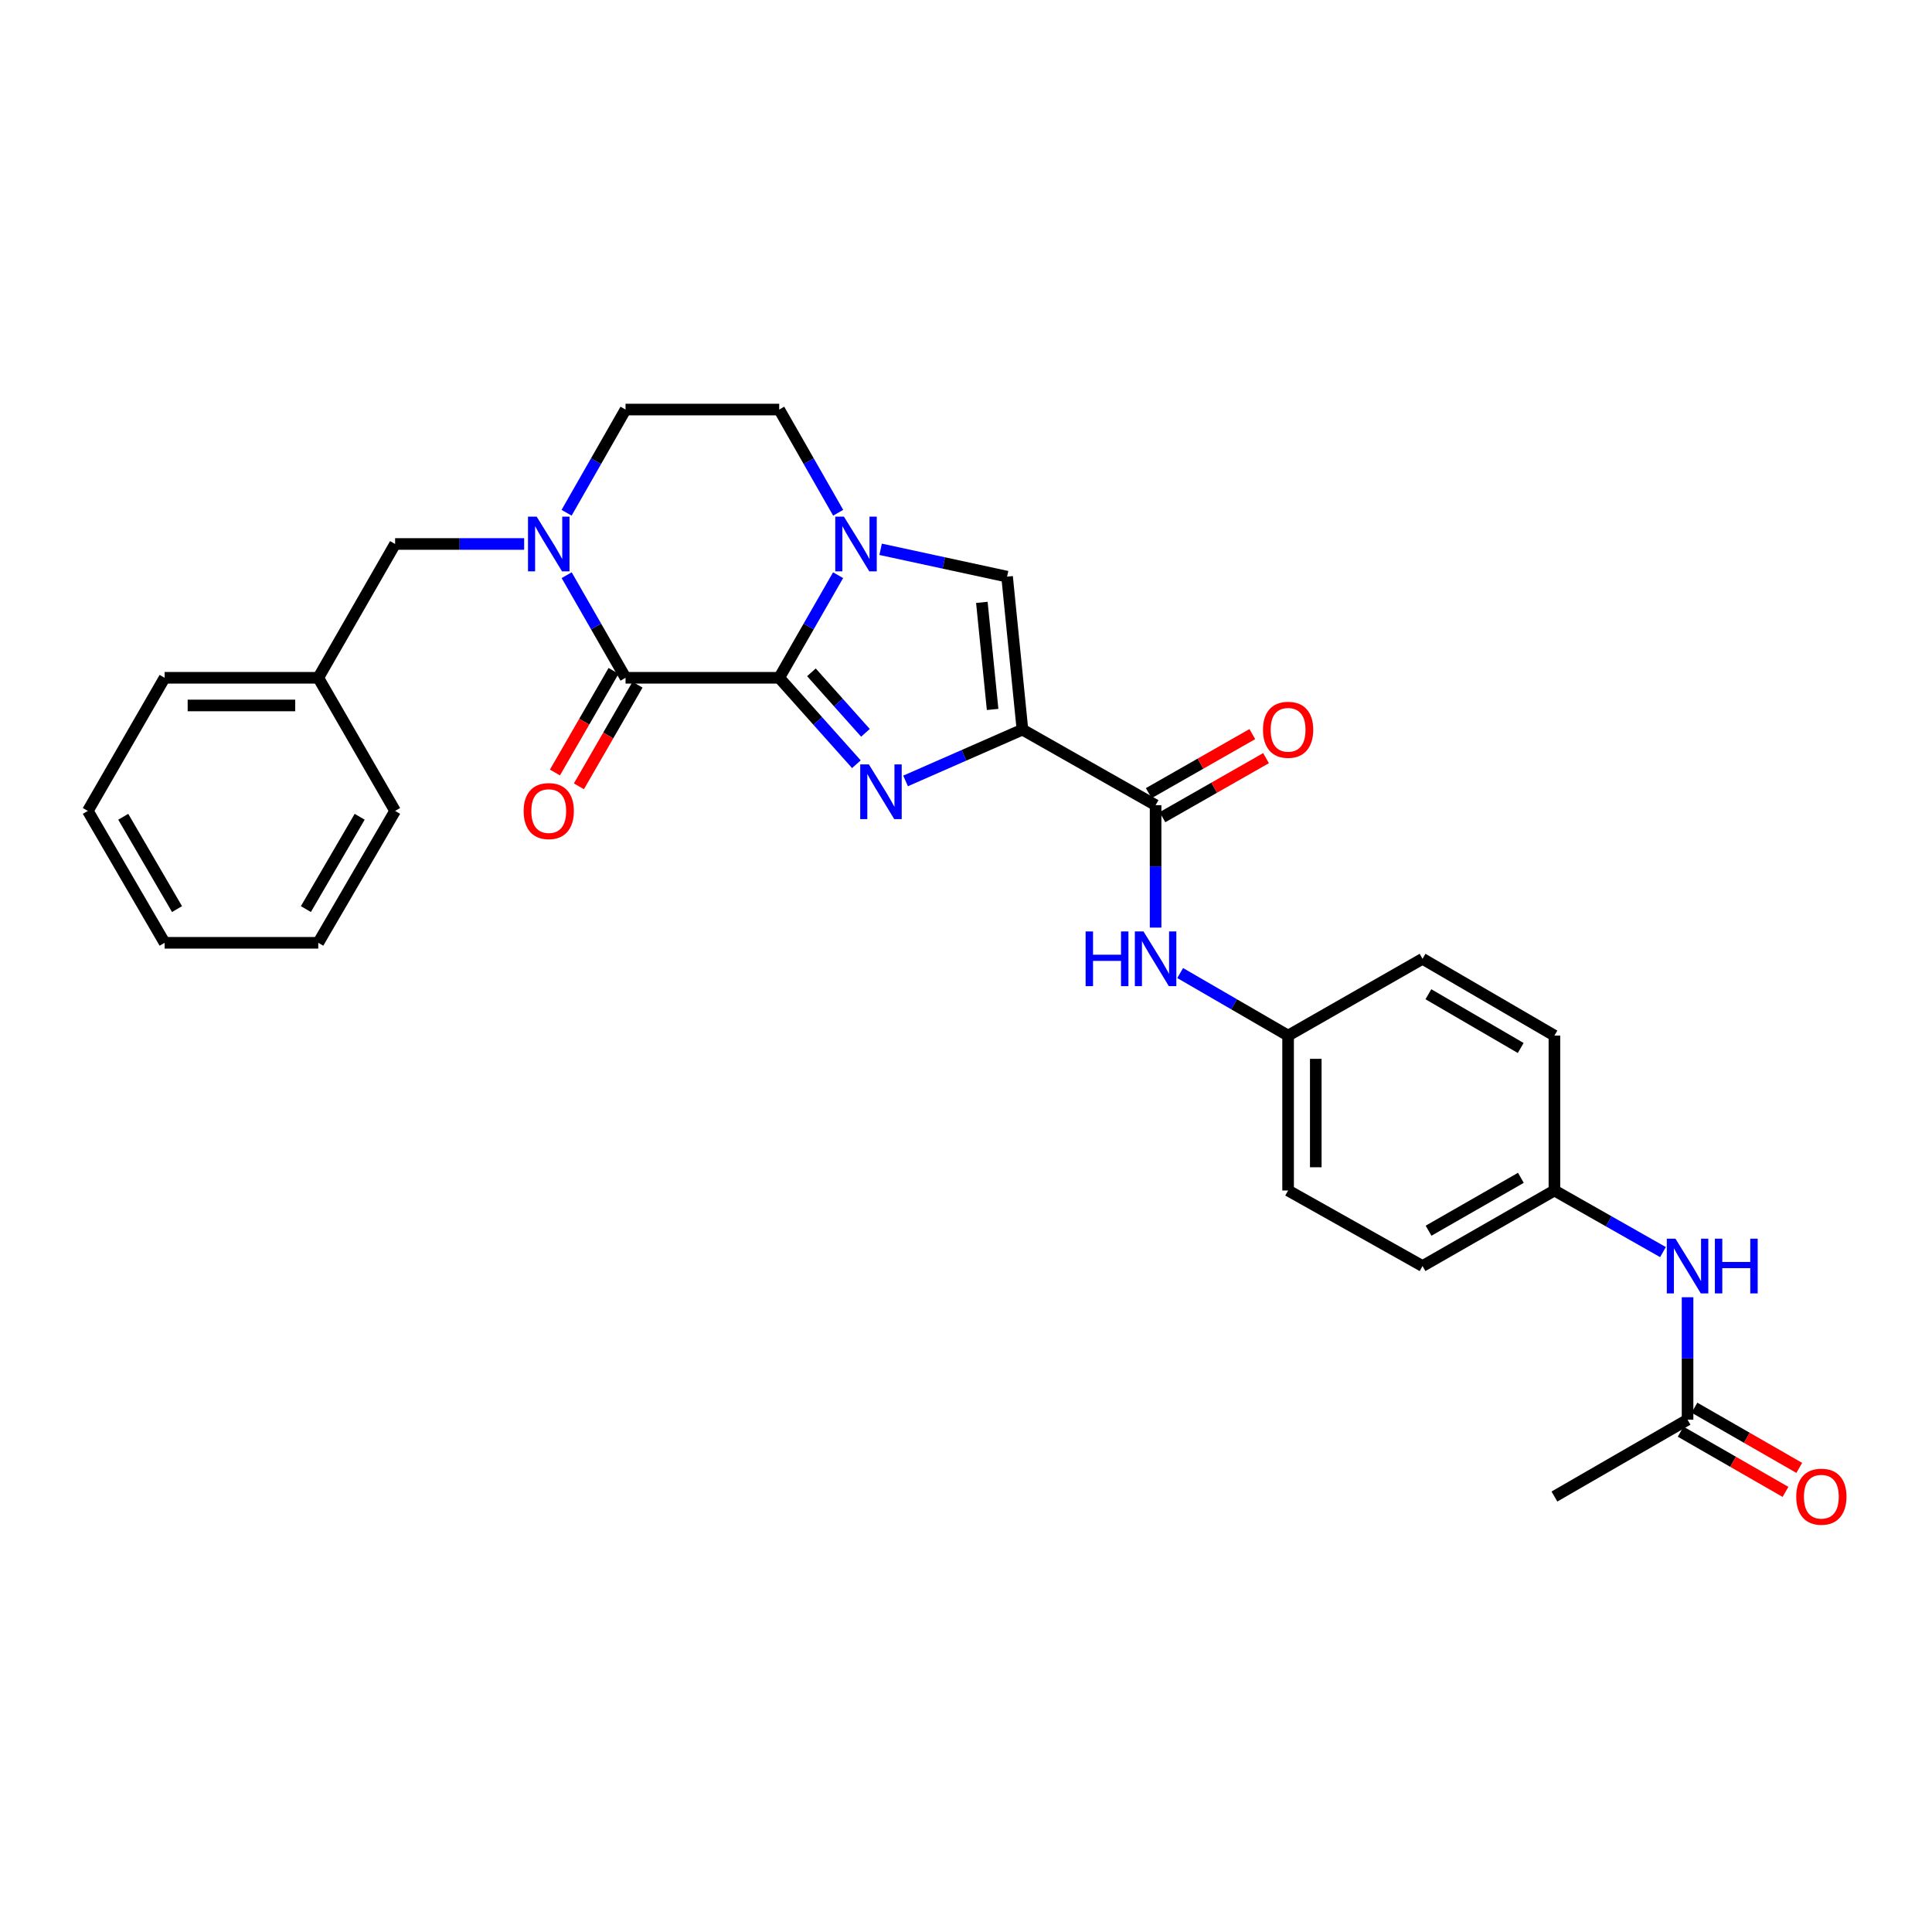 <?xml version='1.0' encoding='iso-8859-1'?>
<svg version='1.1' baseProfile='full'
              xmlns='http://www.w3.org/2000/svg'
                      xmlns:rdkit='http://www.rdkit.org/xml'
                      xmlns:xlink='http://www.w3.org/1999/xlink'
                  xml:space='preserve'
width='1000px' height='1000px' viewBox='0 0 1000 1000'>
<!-- END OF HEADER -->
<rect style='opacity:1.0;fill:#FFFFFF;stroke:none' width='1000' height='1000' x='0' y='0'> </rect>
<path class='bond-0' d='M 403.314,350.823 L 423.291,373.193' style='fill:none;fill-rule:evenodd;stroke:#000000;stroke-width:6px;stroke-linecap:butt;stroke-linejoin:miter;stroke-opacity:1' />
<path class='bond-0' d='M 423.291,373.193 L 443.267,395.563' style='fill:none;fill-rule:evenodd;stroke:#0000FF;stroke-width:6px;stroke-linecap:butt;stroke-linejoin:miter;stroke-opacity:1' />
<path class='bond-0' d='M 419.99,347.994 L 433.974,363.652' style='fill:none;fill-rule:evenodd;stroke:#000000;stroke-width:6px;stroke-linecap:butt;stroke-linejoin:miter;stroke-opacity:1' />
<path class='bond-0' d='M 433.974,363.652 L 447.958,379.311' style='fill:none;fill-rule:evenodd;stroke:#0000FF;stroke-width:6px;stroke-linecap:butt;stroke-linejoin:miter;stroke-opacity:1' />
<path class='bond-2' d='M 403.314,350.823 L 418.555,324.271' style='fill:none;fill-rule:evenodd;stroke:#000000;stroke-width:6px;stroke-linecap:butt;stroke-linejoin:miter;stroke-opacity:1' />
<path class='bond-2' d='M 418.555,324.271 L 433.795,297.718' style='fill:none;fill-rule:evenodd;stroke:#0000FF;stroke-width:6px;stroke-linecap:butt;stroke-linejoin:miter;stroke-opacity:1' />
<path class='bond-3' d='M 403.314,350.823 L 323.78,350.823' style='fill:none;fill-rule:evenodd;stroke:#000000;stroke-width:6px;stroke-linecap:butt;stroke-linejoin:miter;stroke-opacity:1' />
<path class='bond-1' d='M 468.723,404.211 L 498.97,390.933' style='fill:none;fill-rule:evenodd;stroke:#0000FF;stroke-width:6px;stroke-linecap:butt;stroke-linejoin:miter;stroke-opacity:1' />
<path class='bond-1' d='M 498.97,390.933 L 529.216,377.655' style='fill:none;fill-rule:evenodd;stroke:#000000;stroke-width:6px;stroke-linecap:butt;stroke-linejoin:miter;stroke-opacity:1' />
<path class='bond-6' d='M 529.216,377.655 L 598.135,416.758' style='fill:none;fill-rule:evenodd;stroke:#000000;stroke-width:6px;stroke-linecap:butt;stroke-linejoin:miter;stroke-opacity:1' />
<path class='bond-29' d='M 529.216,377.655 L 521.266,298.471' style='fill:none;fill-rule:evenodd;stroke:#000000;stroke-width:6px;stroke-linecap:butt;stroke-linejoin:miter;stroke-opacity:1' />
<path class='bond-29' d='M 513.772,367.208 L 508.207,311.78' style='fill:none;fill-rule:evenodd;stroke:#000000;stroke-width:6px;stroke-linecap:butt;stroke-linejoin:miter;stroke-opacity:1' />
<path class='bond-5' d='M 455.809,284.317 L 488.538,291.394' style='fill:none;fill-rule:evenodd;stroke:#0000FF;stroke-width:6px;stroke-linecap:butt;stroke-linejoin:miter;stroke-opacity:1' />
<path class='bond-5' d='M 488.538,291.394 L 521.266,298.471' style='fill:none;fill-rule:evenodd;stroke:#000000;stroke-width:6px;stroke-linecap:butt;stroke-linejoin:miter;stroke-opacity:1' />
<path class='bond-9' d='M 433.834,265.399 L 418.574,238.691' style='fill:none;fill-rule:evenodd;stroke:#0000FF;stroke-width:6px;stroke-linecap:butt;stroke-linejoin:miter;stroke-opacity:1' />
<path class='bond-9' d='M 418.574,238.691 L 403.314,211.983' style='fill:none;fill-rule:evenodd;stroke:#000000;stroke-width:6px;stroke-linecap:butt;stroke-linejoin:miter;stroke-opacity:1' />
<path class='bond-4' d='M 323.78,350.823 L 308.542,324.271' style='fill:none;fill-rule:evenodd;stroke:#000000;stroke-width:6px;stroke-linecap:butt;stroke-linejoin:miter;stroke-opacity:1' />
<path class='bond-4' d='M 308.542,324.271 L 293.305,297.718' style='fill:none;fill-rule:evenodd;stroke:#0000FF;stroke-width:6px;stroke-linecap:butt;stroke-linejoin:miter;stroke-opacity:1' />
<path class='bond-12' d='M 317.576,347.244 L 302.407,373.542' style='fill:none;fill-rule:evenodd;stroke:#000000;stroke-width:6px;stroke-linecap:butt;stroke-linejoin:miter;stroke-opacity:1' />
<path class='bond-12' d='M 302.407,373.542 L 287.237,399.839' style='fill:none;fill-rule:evenodd;stroke:#FF0000;stroke-width:6px;stroke-linecap:butt;stroke-linejoin:miter;stroke-opacity:1' />
<path class='bond-12' d='M 329.983,354.402 L 314.814,380.699' style='fill:none;fill-rule:evenodd;stroke:#000000;stroke-width:6px;stroke-linecap:butt;stroke-linejoin:miter;stroke-opacity:1' />
<path class='bond-12' d='M 314.814,380.699 L 299.644,406.996' style='fill:none;fill-rule:evenodd;stroke:#FF0000;stroke-width:6px;stroke-linecap:butt;stroke-linejoin:miter;stroke-opacity:1' />
<path class='bond-8' d='M 271.305,281.562 L 237.906,281.562' style='fill:none;fill-rule:evenodd;stroke:#0000FF;stroke-width:6px;stroke-linecap:butt;stroke-linejoin:miter;stroke-opacity:1' />
<path class='bond-8' d='M 237.906,281.562 L 204.507,281.562' style='fill:none;fill-rule:evenodd;stroke:#000000;stroke-width:6px;stroke-linecap:butt;stroke-linejoin:miter;stroke-opacity:1' />
<path class='bond-11' d='M 293.266,265.399 L 308.523,238.691' style='fill:none;fill-rule:evenodd;stroke:#0000FF;stroke-width:6px;stroke-linecap:butt;stroke-linejoin:miter;stroke-opacity:1' />
<path class='bond-11' d='M 308.523,238.691 L 323.78,211.983' style='fill:none;fill-rule:evenodd;stroke:#000000;stroke-width:6px;stroke-linecap:butt;stroke-linejoin:miter;stroke-opacity:1' />
<path class='bond-7' d='M 598.135,416.758 L 598.135,448.443' style='fill:none;fill-rule:evenodd;stroke:#000000;stroke-width:6px;stroke-linecap:butt;stroke-linejoin:miter;stroke-opacity:1' />
<path class='bond-7' d='M 598.135,448.443 L 598.135,480.128' style='fill:none;fill-rule:evenodd;stroke:#0000FF;stroke-width:6px;stroke-linecap:butt;stroke-linejoin:miter;stroke-opacity:1' />
<path class='bond-14' d='M 601.682,422.979 L 628.487,407.697' style='fill:none;fill-rule:evenodd;stroke:#000000;stroke-width:6px;stroke-linecap:butt;stroke-linejoin:miter;stroke-opacity:1' />
<path class='bond-14' d='M 628.487,407.697 L 655.293,392.414' style='fill:none;fill-rule:evenodd;stroke:#FF0000;stroke-width:6px;stroke-linecap:butt;stroke-linejoin:miter;stroke-opacity:1' />
<path class='bond-14' d='M 594.588,410.536 L 621.393,395.254' style='fill:none;fill-rule:evenodd;stroke:#000000;stroke-width:6px;stroke-linecap:butt;stroke-linejoin:miter;stroke-opacity:1' />
<path class='bond-14' d='M 621.393,395.254 L 648.199,379.971' style='fill:none;fill-rule:evenodd;stroke:#FF0000;stroke-width:6px;stroke-linecap:butt;stroke-linejoin:miter;stroke-opacity:1' />
<path class='bond-16' d='M 610.856,503.649 L 638.788,519.836' style='fill:none;fill-rule:evenodd;stroke:#0000FF;stroke-width:6px;stroke-linecap:butt;stroke-linejoin:miter;stroke-opacity:1' />
<path class='bond-16' d='M 638.788,519.836 L 666.719,536.023' style='fill:none;fill-rule:evenodd;stroke:#000000;stroke-width:6px;stroke-linecap:butt;stroke-linejoin:miter;stroke-opacity:1' />
<path class='bond-18' d='M 204.507,281.562 L 164.736,350.823' style='fill:none;fill-rule:evenodd;stroke:#000000;stroke-width:6px;stroke-linecap:butt;stroke-linejoin:miter;stroke-opacity:1' />
<path class='bond-30' d='M 403.314,211.983 L 323.78,211.983' style='fill:none;fill-rule:evenodd;stroke:#000000;stroke-width:6px;stroke-linecap:butt;stroke-linejoin:miter;stroke-opacity:1' />
<path class='bond-10' d='M 873.476,734.83 L 873.476,703.142' style='fill:none;fill-rule:evenodd;stroke:#000000;stroke-width:6px;stroke-linecap:butt;stroke-linejoin:miter;stroke-opacity:1' />
<path class='bond-10' d='M 873.476,703.142 L 873.476,671.453' style='fill:none;fill-rule:evenodd;stroke:#0000FF;stroke-width:6px;stroke-linecap:butt;stroke-linejoin:miter;stroke-opacity:1' />
<path class='bond-15' d='M 869.91,741.041 L 897.038,756.62' style='fill:none;fill-rule:evenodd;stroke:#000000;stroke-width:6px;stroke-linecap:butt;stroke-linejoin:miter;stroke-opacity:1' />
<path class='bond-15' d='M 897.038,756.62 L 924.166,772.2' style='fill:none;fill-rule:evenodd;stroke:#FF0000;stroke-width:6px;stroke-linecap:butt;stroke-linejoin:miter;stroke-opacity:1' />
<path class='bond-15' d='M 877.043,728.62 L 904.171,744.199' style='fill:none;fill-rule:evenodd;stroke:#000000;stroke-width:6px;stroke-linecap:butt;stroke-linejoin:miter;stroke-opacity:1' />
<path class='bond-15' d='M 904.171,744.199 L 931.299,759.779' style='fill:none;fill-rule:evenodd;stroke:#FF0000;stroke-width:6px;stroke-linecap:butt;stroke-linejoin:miter;stroke-opacity:1' />
<path class='bond-23' d='M 873.476,734.83 L 804.565,774.601' style='fill:none;fill-rule:evenodd;stroke:#000000;stroke-width:6px;stroke-linecap:butt;stroke-linejoin:miter;stroke-opacity:1' />
<path class='bond-13' d='M 860.755,648.086 L 832.66,632.144' style='fill:none;fill-rule:evenodd;stroke:#0000FF;stroke-width:6px;stroke-linecap:butt;stroke-linejoin:miter;stroke-opacity:1' />
<path class='bond-13' d='M 832.66,632.144 L 804.565,616.202' style='fill:none;fill-rule:evenodd;stroke:#000000;stroke-width:6px;stroke-linecap:butt;stroke-linejoin:miter;stroke-opacity:1' />
<path class='bond-19' d='M 666.719,536.023 L 736.299,496.276' style='fill:none;fill-rule:evenodd;stroke:#000000;stroke-width:6px;stroke-linecap:butt;stroke-linejoin:miter;stroke-opacity:1' />
<path class='bond-20' d='M 666.719,536.023 L 666.719,616.202' style='fill:none;fill-rule:evenodd;stroke:#000000;stroke-width:6px;stroke-linecap:butt;stroke-linejoin:miter;stroke-opacity:1' />
<path class='bond-20' d='M 681.043,548.05 L 681.043,604.175' style='fill:none;fill-rule:evenodd;stroke:#000000;stroke-width:6px;stroke-linecap:butt;stroke-linejoin:miter;stroke-opacity:1' />
<path class='bond-17' d='M 804.565,616.202 L 736.299,655.304' style='fill:none;fill-rule:evenodd;stroke:#000000;stroke-width:6px;stroke-linecap:butt;stroke-linejoin:miter;stroke-opacity:1' />
<path class='bond-17' d='M 787.206,609.638 L 739.42,637.01' style='fill:none;fill-rule:evenodd;stroke:#000000;stroke-width:6px;stroke-linecap:butt;stroke-linejoin:miter;stroke-opacity:1' />
<path class='bond-32' d='M 804.565,616.202 L 804.565,536.023' style='fill:none;fill-rule:evenodd;stroke:#000000;stroke-width:6px;stroke-linecap:butt;stroke-linejoin:miter;stroke-opacity:1' />
<path class='bond-24' d='M 164.736,350.823 L 85.21,350.823' style='fill:none;fill-rule:evenodd;stroke:#000000;stroke-width:6px;stroke-linecap:butt;stroke-linejoin:miter;stroke-opacity:1' />
<path class='bond-24' d='M 152.807,365.146 L 97.139,365.146' style='fill:none;fill-rule:evenodd;stroke:#000000;stroke-width:6px;stroke-linecap:butt;stroke-linejoin:miter;stroke-opacity:1' />
<path class='bond-25' d='M 164.736,350.823 L 204.507,419.726' style='fill:none;fill-rule:evenodd;stroke:#000000;stroke-width:6px;stroke-linecap:butt;stroke-linejoin:miter;stroke-opacity:1' />
<path class='bond-21' d='M 736.299,496.276 L 804.565,536.023' style='fill:none;fill-rule:evenodd;stroke:#000000;stroke-width:6px;stroke-linecap:butt;stroke-linejoin:miter;stroke-opacity:1' />
<path class='bond-21' d='M 739.332,514.616 L 787.118,542.439' style='fill:none;fill-rule:evenodd;stroke:#000000;stroke-width:6px;stroke-linecap:butt;stroke-linejoin:miter;stroke-opacity:1' />
<path class='bond-22' d='M 666.719,616.202 L 736.299,655.304' style='fill:none;fill-rule:evenodd;stroke:#000000;stroke-width:6px;stroke-linecap:butt;stroke-linejoin:miter;stroke-opacity:1' />
<path class='bond-27' d='M 85.21,350.823 L 45.455,419.726' style='fill:none;fill-rule:evenodd;stroke:#000000;stroke-width:6px;stroke-linecap:butt;stroke-linejoin:miter;stroke-opacity:1' />
<path class='bond-26' d='M 204.507,419.726 L 164.736,487.992' style='fill:none;fill-rule:evenodd;stroke:#000000;stroke-width:6px;stroke-linecap:butt;stroke-linejoin:miter;stroke-opacity:1' />
<path class='bond-26' d='M 186.165,422.756 L 158.325,470.542' style='fill:none;fill-rule:evenodd;stroke:#000000;stroke-width:6px;stroke-linecap:butt;stroke-linejoin:miter;stroke-opacity:1' />
<path class='bond-28' d='M 164.736,487.992 L 85.21,487.992' style='fill:none;fill-rule:evenodd;stroke:#000000;stroke-width:6px;stroke-linecap:butt;stroke-linejoin:miter;stroke-opacity:1' />
<path class='bond-31' d='M 45.455,419.726 L 85.21,487.992' style='fill:none;fill-rule:evenodd;stroke:#000000;stroke-width:6px;stroke-linecap:butt;stroke-linejoin:miter;stroke-opacity:1' />
<path class='bond-31' d='M 63.795,422.758 L 91.624,470.544' style='fill:none;fill-rule:evenodd;stroke:#000000;stroke-width:6px;stroke-linecap:butt;stroke-linejoin:miter;stroke-opacity:1' />
<path  class='atom-1' d='M 449.724 395.643
L 459.004 410.643
Q 459.924 412.123, 461.404 414.803
Q 462.884 417.483, 462.964 417.643
L 462.964 395.643
L 466.724 395.643
L 466.724 423.963
L 462.844 423.963
L 452.884 407.563
Q 451.724 405.643, 450.484 403.443
Q 449.284 401.243, 448.924 400.563
L 448.924 423.963
L 445.244 423.963
L 445.244 395.643
L 449.724 395.643
' fill='#0000FF'/>
<path  class='atom-3' d='M 436.809 267.402
L 446.089 282.402
Q 447.009 283.882, 448.489 286.562
Q 449.969 289.242, 450.049 289.402
L 450.049 267.402
L 453.809 267.402
L 453.809 295.722
L 449.929 295.722
L 439.969 279.322
Q 438.809 277.402, 437.569 275.202
Q 436.369 273.002, 436.009 272.322
L 436.009 295.722
L 432.329 295.722
L 432.329 267.402
L 436.809 267.402
' fill='#0000FF'/>
<path  class='atom-5' d='M 277.773 267.402
L 287.053 282.402
Q 287.973 283.882, 289.453 286.562
Q 290.933 289.242, 291.013 289.402
L 291.013 267.402
L 294.773 267.402
L 294.773 295.722
L 290.893 295.722
L 280.933 279.322
Q 279.773 277.402, 278.533 275.202
Q 277.333 273.002, 276.973 272.322
L 276.973 295.722
L 273.293 295.722
L 273.293 267.402
L 277.773 267.402
' fill='#0000FF'/>
<path  class='atom-8' d='M 561.915 482.116
L 565.755 482.116
L 565.755 494.156
L 580.235 494.156
L 580.235 482.116
L 584.075 482.116
L 584.075 510.436
L 580.235 510.436
L 580.235 497.356
L 565.755 497.356
L 565.755 510.436
L 561.915 510.436
L 561.915 482.116
' fill='#0000FF'/>
<path  class='atom-8' d='M 591.875 482.116
L 601.155 497.116
Q 602.075 498.596, 603.555 501.276
Q 605.035 503.956, 605.115 504.116
L 605.115 482.116
L 608.875 482.116
L 608.875 510.436
L 604.995 510.436
L 595.035 494.036
Q 593.875 492.116, 592.635 489.916
Q 591.435 487.716, 591.075 487.036
L 591.075 510.436
L 587.395 510.436
L 587.395 482.116
L 591.875 482.116
' fill='#0000FF'/>
<path  class='atom-13' d='M 271.033 419.806
Q 271.033 413.006, 274.393 409.206
Q 277.753 405.406, 284.033 405.406
Q 290.313 405.406, 293.673 409.206
Q 297.033 413.006, 297.033 419.806
Q 297.033 426.686, 293.633 430.606
Q 290.233 434.486, 284.033 434.486
Q 277.793 434.486, 274.393 430.606
Q 271.033 426.726, 271.033 419.806
M 284.033 431.286
Q 288.353 431.286, 290.673 428.406
Q 293.033 425.486, 293.033 419.806
Q 293.033 414.246, 290.673 411.446
Q 288.353 408.606, 284.033 408.606
Q 279.713 408.606, 277.353 411.406
Q 275.033 414.206, 275.033 419.806
Q 275.033 425.526, 277.353 428.406
Q 279.713 431.286, 284.033 431.286
' fill='#FF0000'/>
<path  class='atom-14' d='M 867.216 641.144
L 876.496 656.144
Q 877.416 657.624, 878.896 660.304
Q 880.376 662.984, 880.456 663.144
L 880.456 641.144
L 884.216 641.144
L 884.216 669.464
L 880.336 669.464
L 870.376 653.064
Q 869.216 651.144, 867.976 648.944
Q 866.776 646.744, 866.416 646.064
L 866.416 669.464
L 862.736 669.464
L 862.736 641.144
L 867.216 641.144
' fill='#0000FF'/>
<path  class='atom-14' d='M 887.616 641.144
L 891.456 641.144
L 891.456 653.184
L 905.936 653.184
L 905.936 641.144
L 909.776 641.144
L 909.776 669.464
L 905.936 669.464
L 905.936 656.384
L 891.456 656.384
L 891.456 669.464
L 887.616 669.464
L 887.616 641.144
' fill='#0000FF'/>
<path  class='atom-15' d='M 653.719 377.735
Q 653.719 370.935, 657.079 367.135
Q 660.439 363.335, 666.719 363.335
Q 672.999 363.335, 676.359 367.135
Q 679.719 370.935, 679.719 377.735
Q 679.719 384.615, 676.319 388.535
Q 672.919 392.415, 666.719 392.415
Q 660.479 392.415, 657.079 388.535
Q 653.719 384.655, 653.719 377.735
M 666.719 389.215
Q 671.039 389.215, 673.359 386.335
Q 675.719 383.415, 675.719 377.735
Q 675.719 372.175, 673.359 369.375
Q 671.039 366.535, 666.719 366.535
Q 662.399 366.535, 660.039 369.335
Q 657.719 372.135, 657.719 377.735
Q 657.719 383.455, 660.039 386.335
Q 662.399 389.215, 666.719 389.215
' fill='#FF0000'/>
<path  class='atom-16' d='M 929.729 774.681
Q 929.729 767.881, 933.089 764.081
Q 936.449 760.281, 942.729 760.281
Q 949.009 760.281, 952.369 764.081
Q 955.729 767.881, 955.729 774.681
Q 955.729 781.561, 952.329 785.481
Q 948.929 789.361, 942.729 789.361
Q 936.489 789.361, 933.089 785.481
Q 929.729 781.601, 929.729 774.681
M 942.729 786.161
Q 947.049 786.161, 949.369 783.281
Q 951.729 780.361, 951.729 774.681
Q 951.729 769.121, 949.369 766.321
Q 947.049 763.481, 942.729 763.481
Q 938.409 763.481, 936.049 766.281
Q 933.729 769.081, 933.729 774.681
Q 933.729 780.401, 936.049 783.281
Q 938.409 786.161, 942.729 786.161
' fill='#FF0000'/>
</svg>
